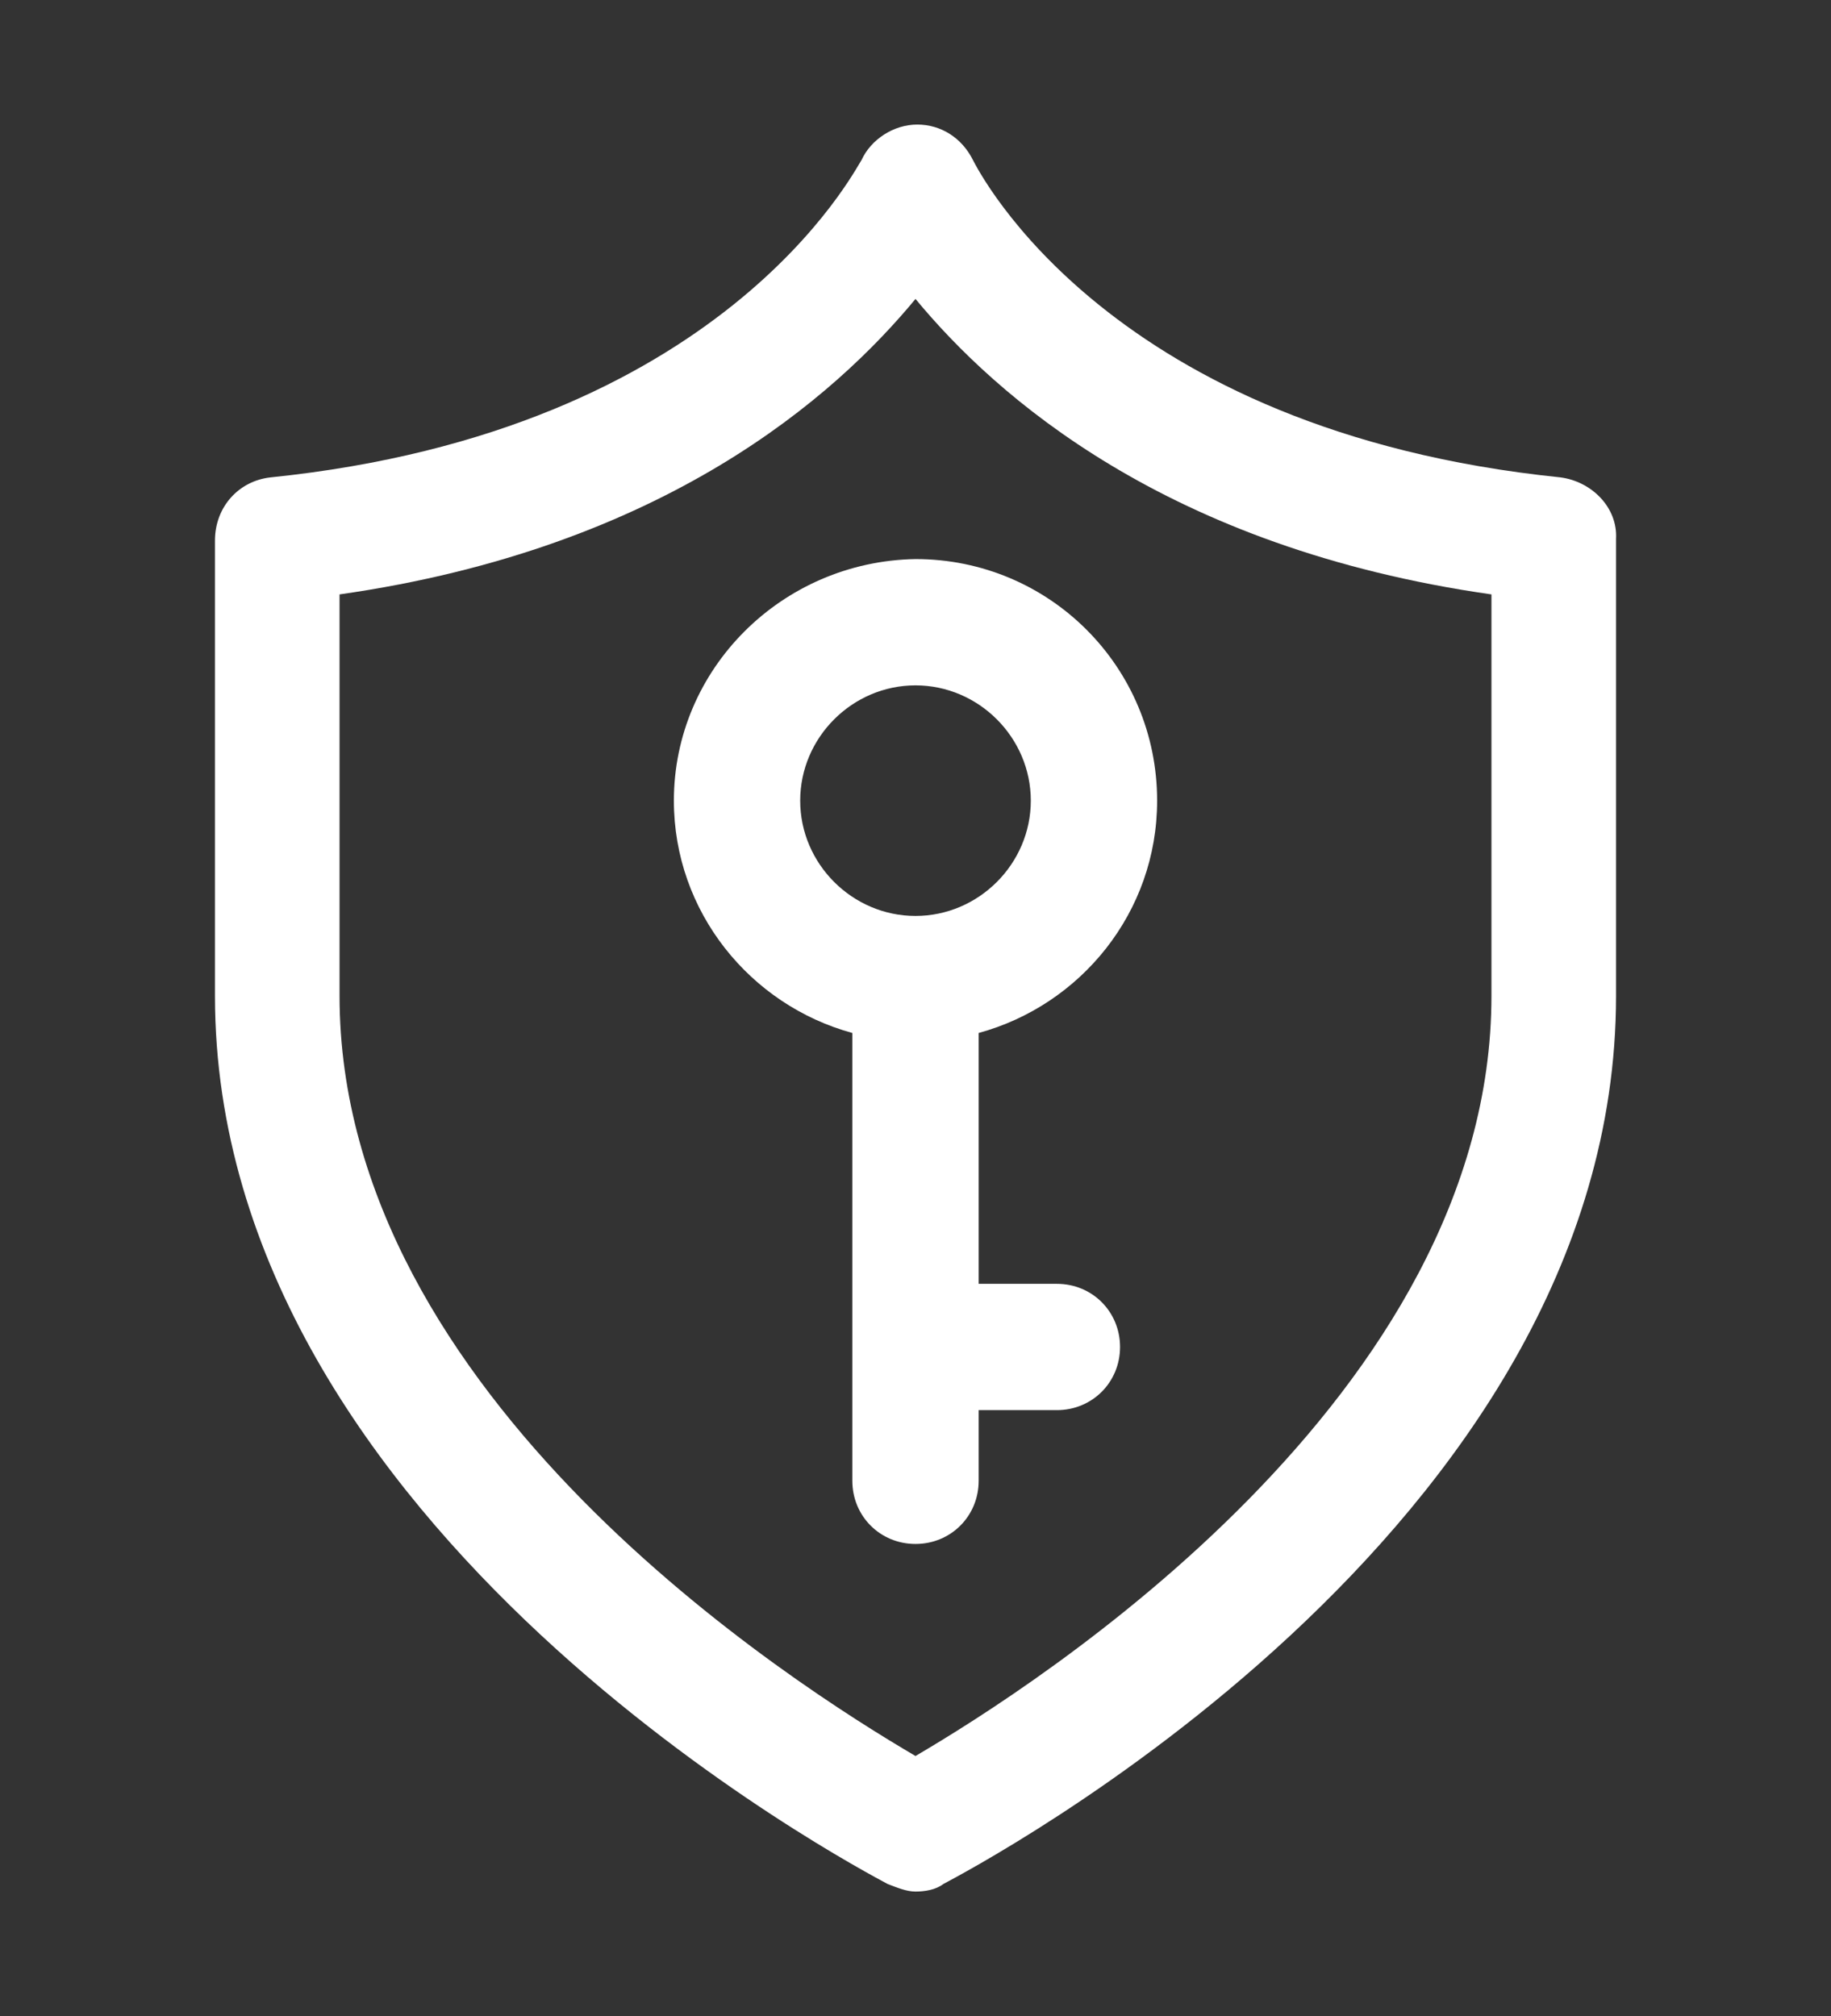 <?xml version="1.0" encoding="utf-8"?>
<!-- Generator: Adobe Illustrator 26.0.1, SVG Export Plug-In . SVG Version: 6.00 Build 0)  -->
<svg version="1.1" id="Layer_1" xmlns="http://www.w3.org/2000/svg" xmlns:xlink="http://www.w3.org/1999/xlink" x="0px" y="0px"
	 viewBox="0 0 316 348" style="enable-background:new 0 0 316 348;" xml:space="preserve">
<rect x="0" y="0" width="316" height="348" fill="#333333" stroke="none"/>
<style type="text/css">
	.st0{fill:#FFFFFF;}
</style>
<g>
	<path class="st0" d="M269.3,82.4c-77.9-8-100.4-52.9-101.4-54.8c-1.9-3.8-5.5-6.1-9.6-6.1s-8,2.6-9.6,6.1
		c-1.3,1.9-24.1,46.8-102,54.8c-5.5,0.6-9.6,5.1-9.6,10.9v78.6c0,92.4,111.3,150.7,116.1,153.3c1.6,0.6,3.2,1.3,4.8,1.3
		c1.6,0,3.5-0.3,4.8-1.3c4.8-2.6,116.1-60.6,116.1-153.3l0-78.9C279.2,87.6,274.7,83.1,269.3,82.4L269.3,82.4z M257.4,171.9
		c0,69-78.6,119-99.4,131.2c-20.8-12.2-99.4-61.9-99.4-131.2v-69.3c56.1-8,85.6-34.3,99.4-51c13.8,16.7,43.3,43,99.4,51V171.9z"/>
	<path class="st0" d="M116.3,138.2c0,19.2,13.2,35.3,30.8,40.1v77.3c0,6.1,4.8,10.9,10.9,10.9c6.1,0,10.9-4.8,10.9-10.9v-12.2h13.5
		c6.1,0,10.9-4.8,10.9-10.9c0-6.1-4.8-10.9-10.9-10.9h-13.5l0-43.3c17.6-4.8,30.8-20.8,30.8-40.1c0-23.1-18.6-41.7-41.7-41.7
		C134.9,96.9,116.3,115.5,116.3,138.2L116.3,138.2z M177.9,138.2c0,10.9-9,19.9-19.9,19.9s-19.9-9-19.9-19.9
		c0-10.9,9-19.9,19.9-19.9S177.9,127.3,177.9,138.2z"/>
</g>
</svg>
